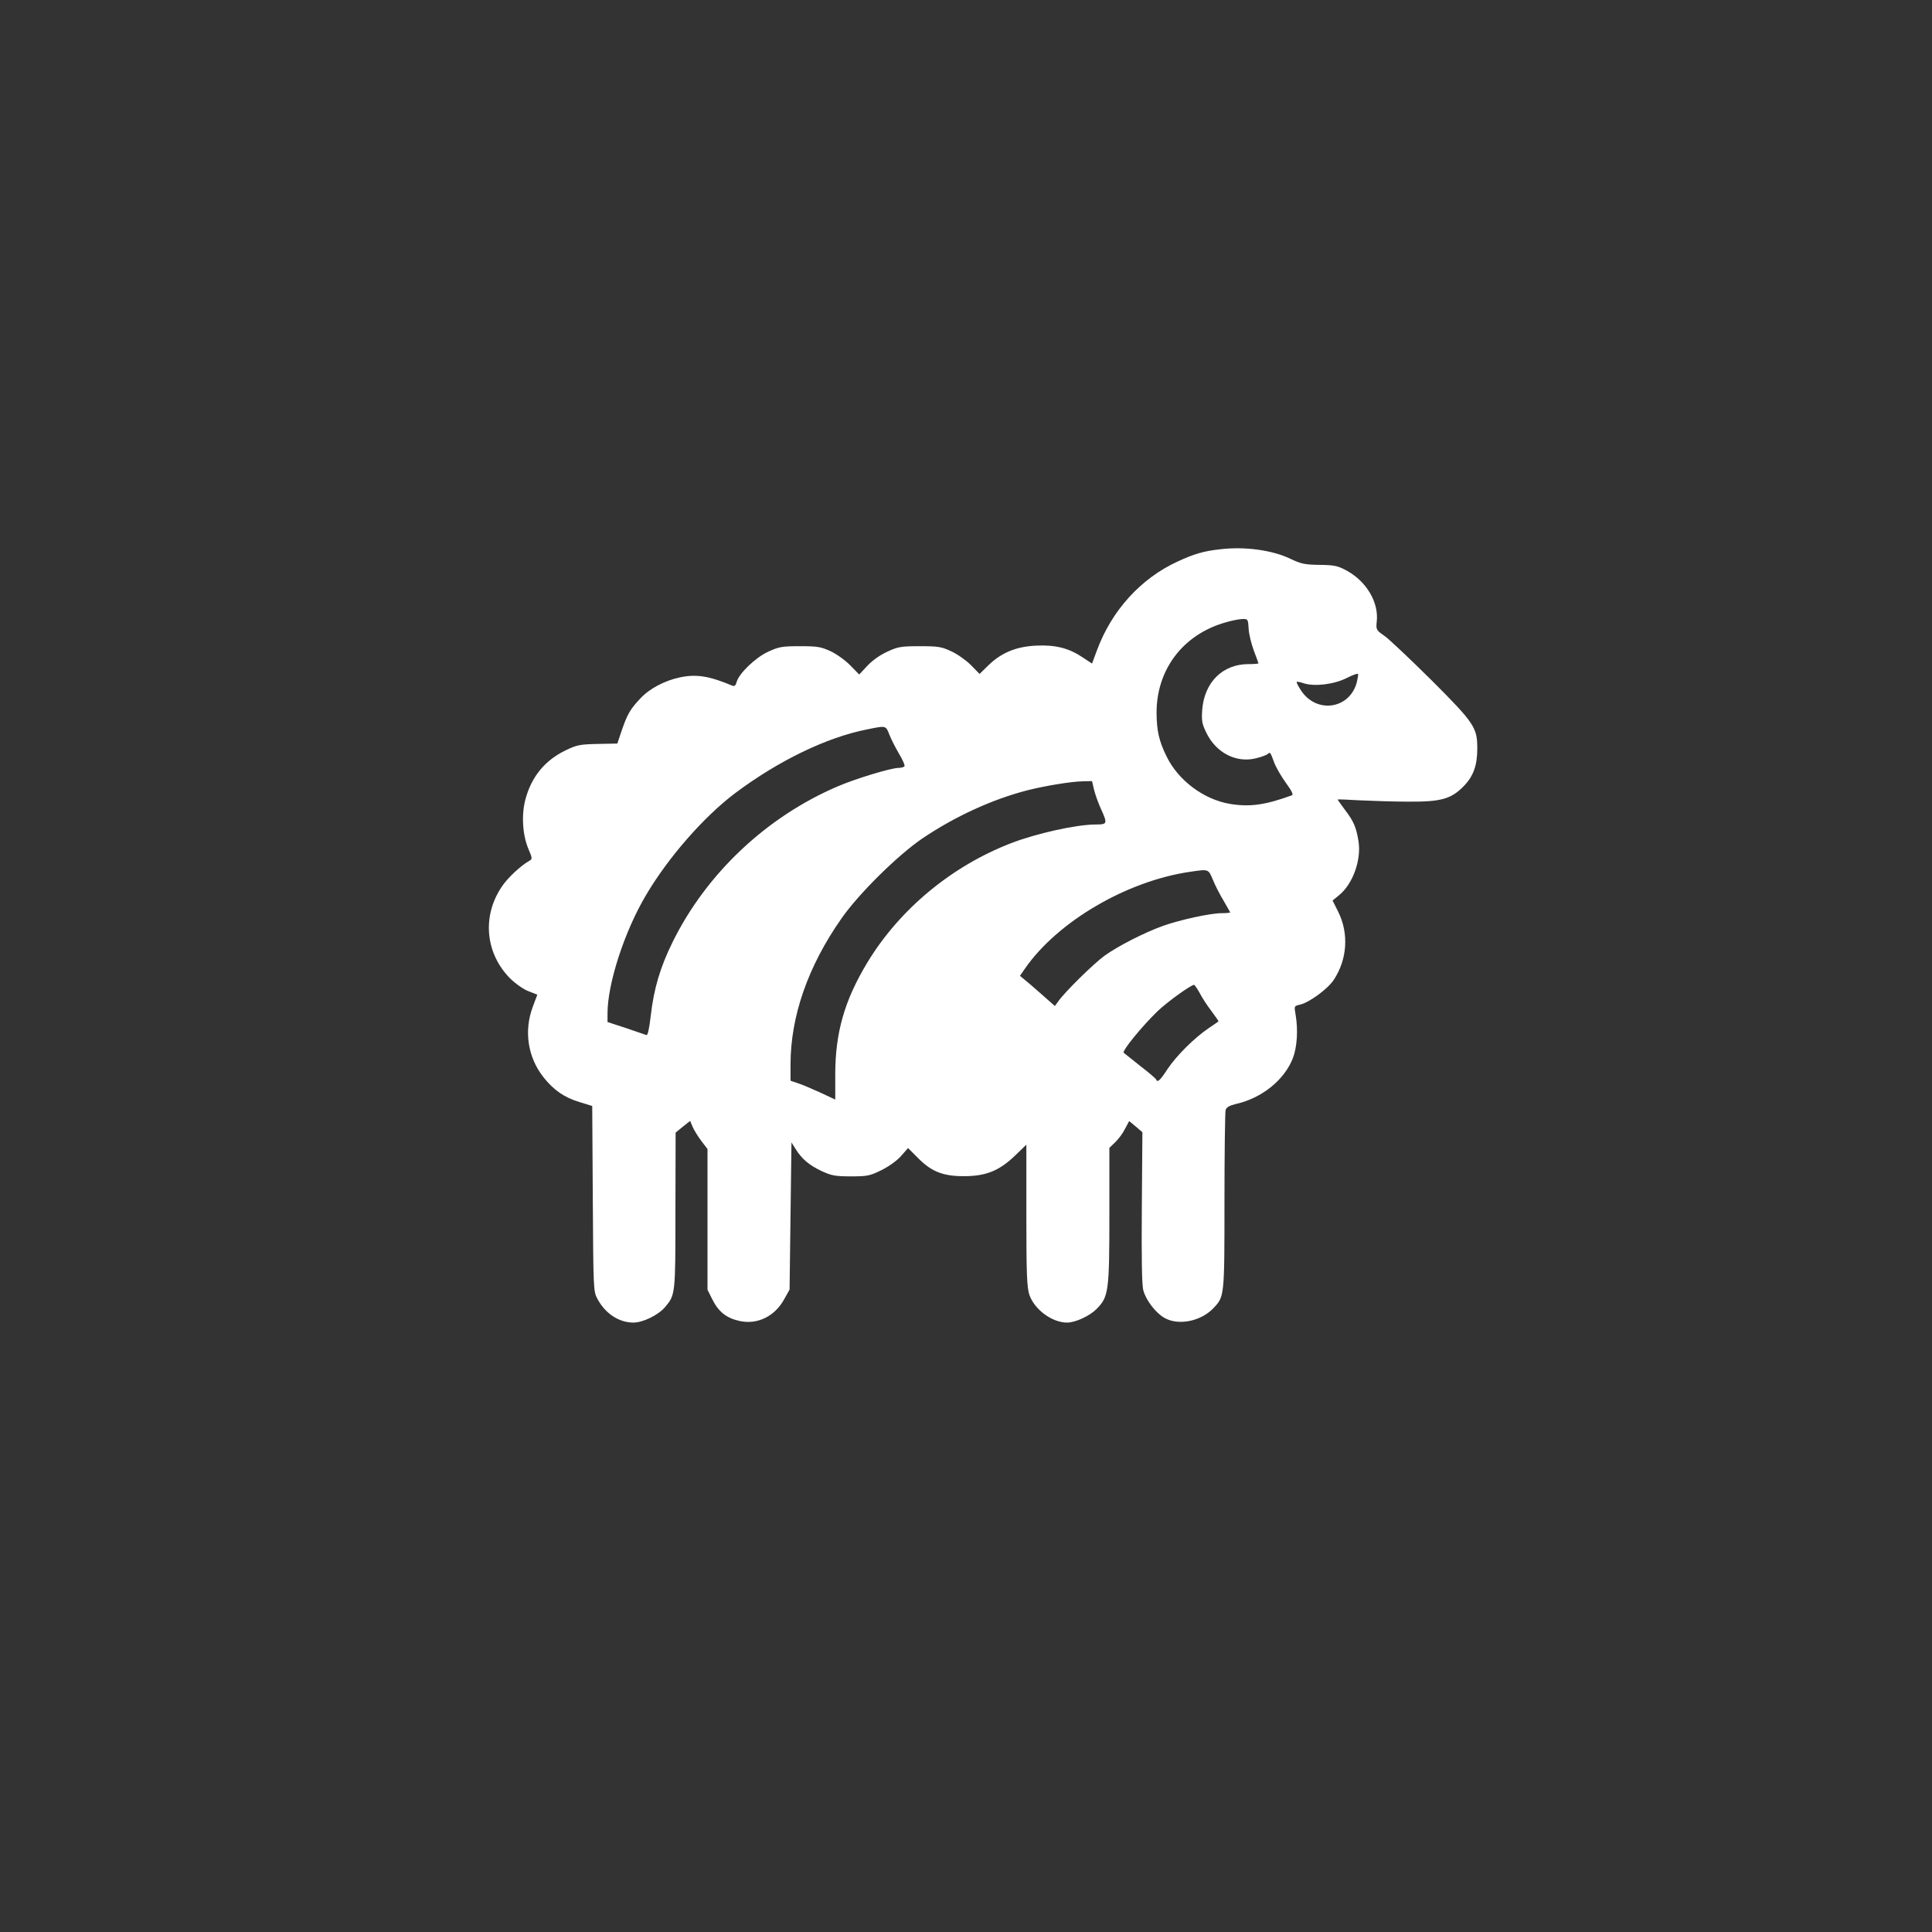 <?xml version="1.0" standalone="no"?>
<!DOCTYPE svg PUBLIC "-//W3C//DTD SVG 20010904//EN"
 "http://www.w3.org/TR/2001/REC-SVG-20010904/DTD/svg10.dtd">
<svg version="1.0" xmlns="http://www.w3.org/2000/svg"
 width="1024pt" height="1024pt" viewBox="0 0 1024 1024"
 preserveAspectRatio="xMidYMid meet">

<rect x="0" y="0" width="1024" height="1024" fill="#333333" stroke="none"/>

<g transform="translate(0,1024) scale(0.1,-0.1)"
fill="#ffffff" stroke="none">
<path d="M6470 7329 c-88 -9 -142 -25 -228 -65 -196 -90 -350 -260 -428 -471
l-26 -70 -50 33 c-73 49 -144 67 -247 62 -106 -5 -184 -38 -252 -104 l-47 -46
-46 47 c-26 26 -73 59 -104 73 -51 24 -69 27 -167 27 -100 0 -116 -3 -172 -29
-38 -17 -80 -47 -106 -75 l-43 -46 -47 48 c-25 26 -72 60 -104 75 -52 24 -70
27 -163 27 -95 0 -111 -3 -168 -29 -68 -31 -157 -117 -168 -162 -5 -18 -11
-23 -23 -18 -122 51 -189 62 -276 44 -81 -17 -162 -59 -211 -112 -54 -57 -69
-84 -98 -168 l-24 -71 -103 -2 c-93 -2 -111 -5 -169 -33 -113 -54 -184 -142
-216 -264 -21 -83 -14 -187 17 -260 20 -47 21 -53 7 -61 -48 -27 -119 -93
-150 -141 -104 -156 -85 -352 46 -484 30 -29 71 -58 98 -68 l46 -18 -24 -64
c-48 -128 -27 -268 57 -374 54 -68 110 -107 190 -131 l68 -21 3 -491 c3 -482
3 -493 25 -532 41 -77 114 -125 190 -125 51 0 132 40 167 81 56 66 56 65 56
512 l1 414 38 31 39 31 13 -31 c7 -17 28 -51 46 -75 l33 -43 0 -373 0 -373 26
-52 c32 -64 74 -98 142 -113 94 -22 188 23 238 114 l29 52 5 390 5 390 22 -35
c33 -53 72 -86 138 -117 52 -24 72 -28 155 -28 88 0 101 3 162 33 40 20 82 50
104 75 l37 42 56 -56 c71 -71 133 -94 246 -93 112 1 181 29 263 107 l62 60 0
-375 c0 -314 3 -382 16 -421 27 -78 120 -147 200 -147 43 0 118 34 155 71 65
65 69 92 69 499 l0 356 31 30 c17 16 41 48 52 71 l22 41 35 -29 35 -30 -3
-399 c-2 -265 0 -412 8 -439 13 -51 65 -119 110 -145 74 -44 195 -20 262 51
58 61 58 61 58 565 0 255 3 472 6 484 4 15 19 24 56 33 137 31 255 127 300
241 23 59 29 151 15 232 -8 46 -8 46 23 53 49 11 146 82 179 131 72 109 81
246 24 361 l-30 60 33 27 c74 59 121 189 104 290 -12 71 -25 103 -71 163 -21
29 -39 53 -39 55 0 2 53 0 117 -4 65 -3 182 -7 260 -7 170 -1 224 14 290 81
52 53 73 110 73 201 0 111 -15 134 -244 363 -111 110 -222 215 -247 233 -45
31 -46 34 -42 75 12 102 -53 213 -158 271 -48 26 -65 30 -144 31 -79 1 -98 5
-155 32 -96 46 -239 66 -370 51z m148 -420 c1 -28 14 -80 27 -116 14 -36 25
-67 25 -69 0 -2 -24 -4 -54 -4 -136 0 -233 -97 -244 -242 -4 -59 -1 -75 22
-122 51 -105 156 -160 259 -136 29 7 58 17 65 23 15 12 14 13 36 -46 10 -26
38 -74 62 -107 30 -41 40 -62 32 -65 -142 -52 -224 -63 -328 -46 -139 23 -275
124 -337 252 -40 81 -52 135 -53 229 -1 231 140 417 365 481 33 10 74 18 90
18 29 1 30 -1 33 -50z m573 -287 c-39 -141 -213 -166 -295 -42 -15 23 -26 44
-23 46 2 2 18 -1 36 -7 55 -19 159 -7 226 26 33 17 61 27 63 23 2 -3 -2 -24
-7 -46z m-2477 -276 c9 -23 32 -69 51 -101 19 -31 32 -61 29 -66 -3 -5 -17 -9
-31 -9 -40 0 -228 -57 -323 -98 -377 -161 -696 -462 -875 -825 -66 -134 -100
-249 -116 -392 -8 -69 -16 -104 -23 -101 -6 2 -55 19 -108 37 l-98 32 0 46 c0
159 91 438 206 630 118 199 305 412 469 536 229 172 486 297 701 339 101 21
99 21 118 -28z m1085 -293 c7 -27 23 -72 37 -102 35 -77 33 -81 -28 -81 -103
0 -314 -47 -449 -99 -316 -122 -590 -350 -761 -631 -122 -202 -171 -373 -171
-596 l0 -132 -81 38 c-44 20 -98 43 -118 49 l-38 13 0 86 c0 255 92 520 270
774 92 132 299 336 430 425 174 117 369 206 554 254 95 24 233 47 297 48 l47
1 11 -47z m630 -477 c12 -30 38 -80 57 -111 18 -32 34 -59 34 -61 0 -2 -20 -4
-45 -4 -59 0 -220 -35 -310 -67 -98 -35 -239 -107 -310 -158 -58 -42 -215
-196 -247 -244 l-17 -23 -68 60 c-37 33 -79 69 -93 80 l-24 20 27 39 c172 248
538 463 873 512 102 15 98 16 123 -43z m-71 -598 c12 -24 40 -67 63 -97 22
-29 39 -54 37 -55 -2 -2 -25 -17 -51 -35 -77 -52 -171 -146 -218 -216 -41 -63
-54 -74 -61 -57 -1 5 -39 37 -83 71 -44 35 -84 67 -89 71 -10 10 97 141 181
222 52 49 175 138 192 138 3 0 16 -19 29 -42z"/>
</g>
</svg>
